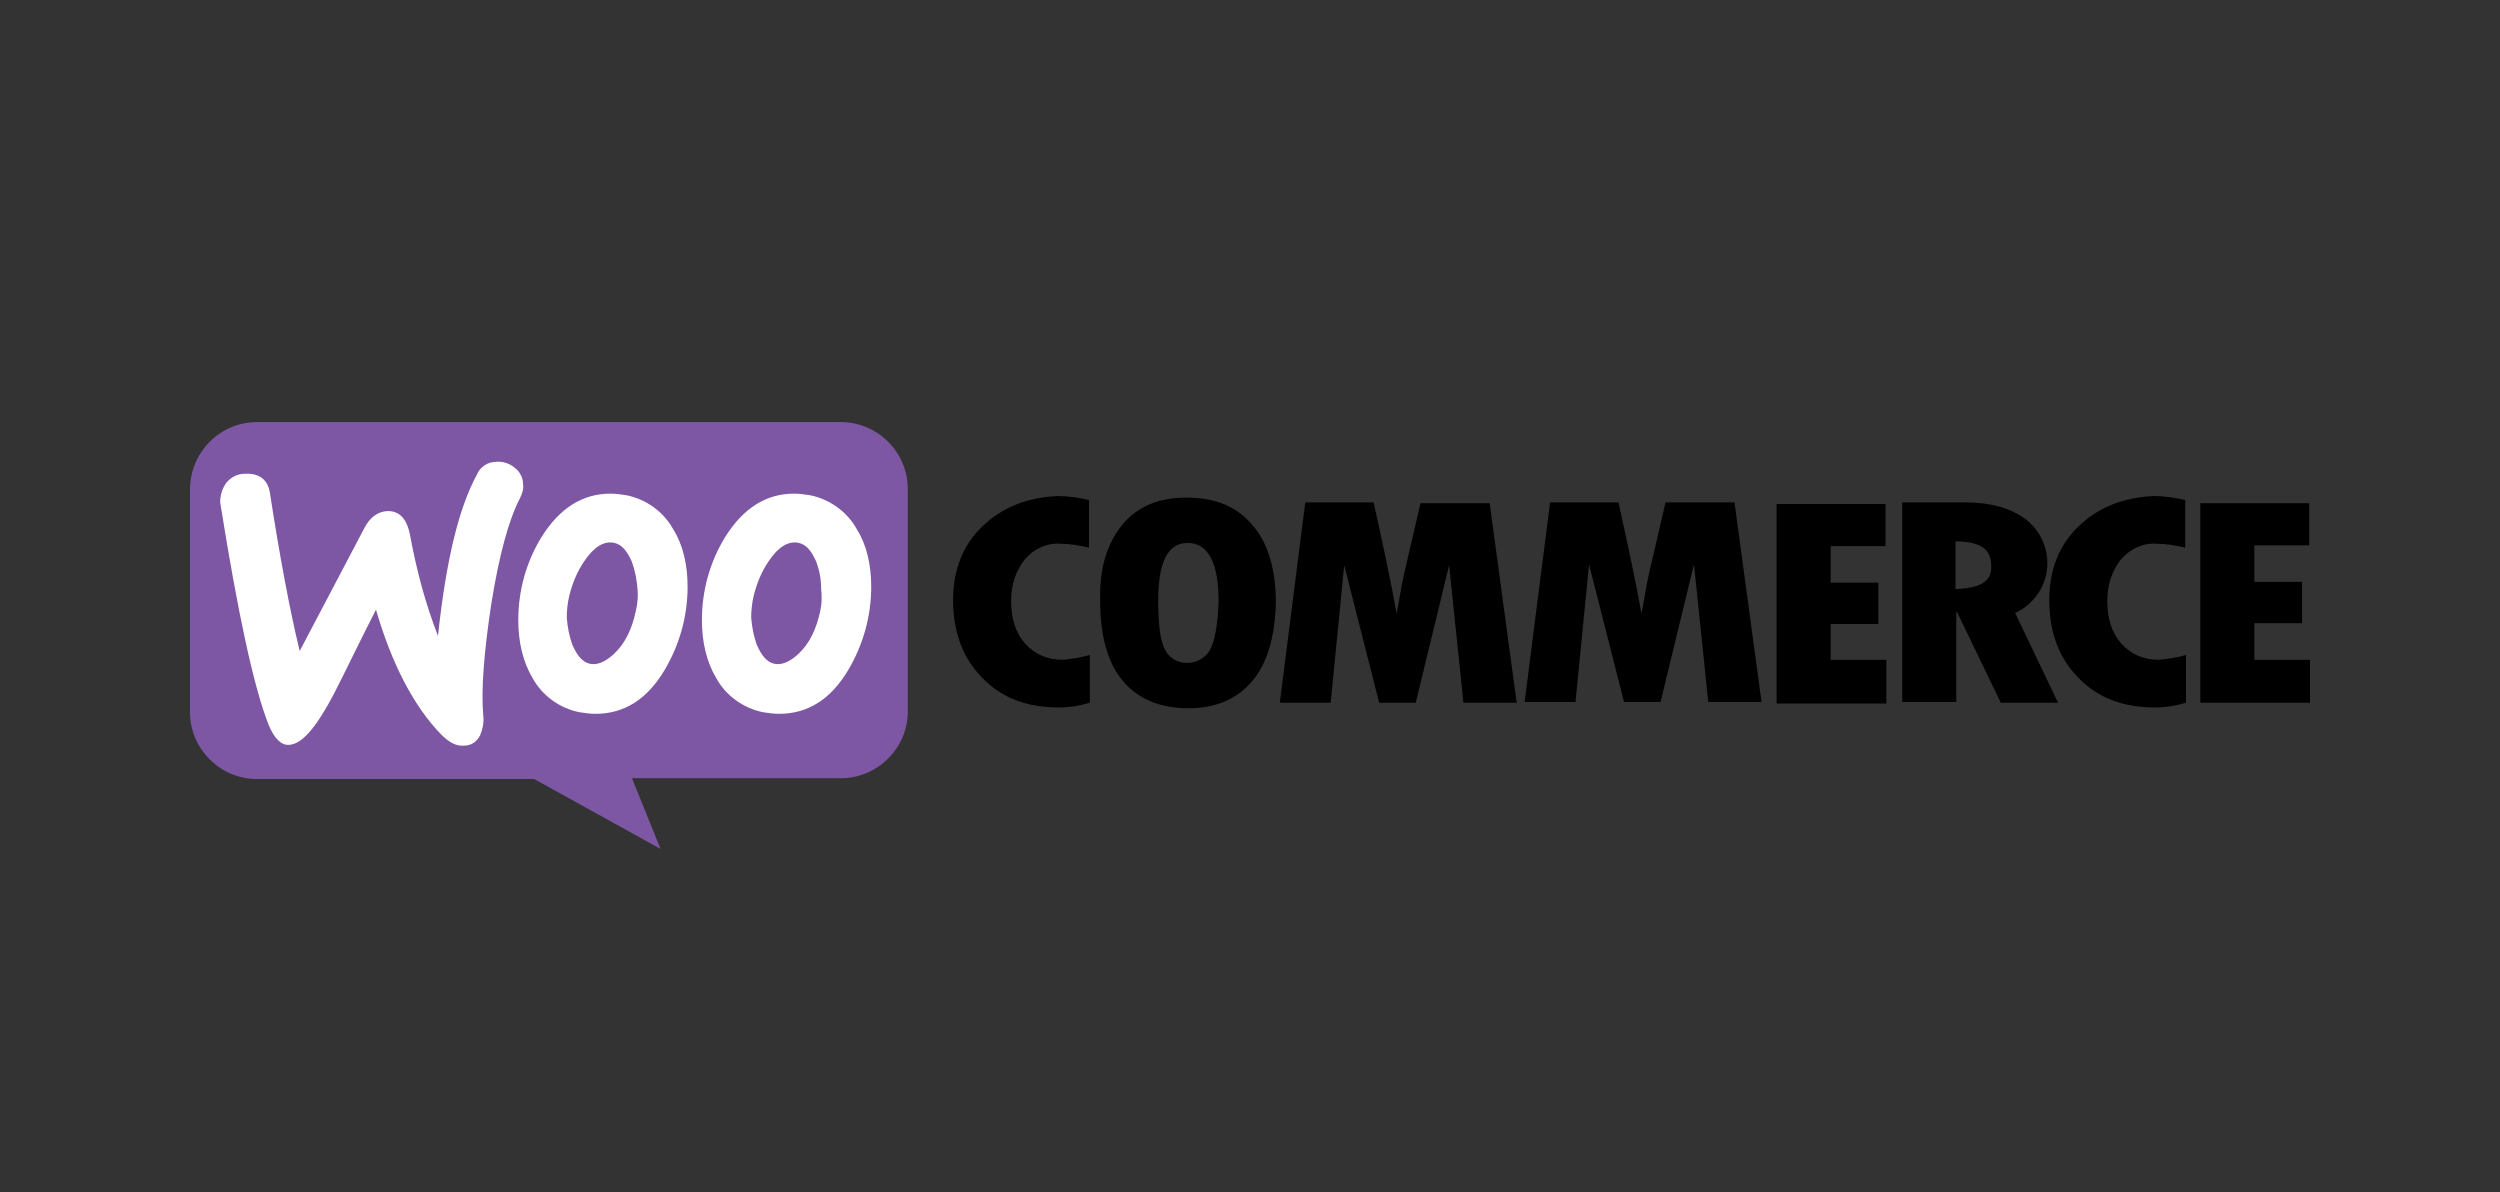 <?xml version="1.0" encoding="utf-8"?>
<!-- Generator: Adobe Illustrator 28.2.0, SVG Export Plug-In . SVG Version: 6.00 Build 0)  -->
<svg version="1.1" id="Layer_1" xmlns="http://www.w3.org/2000/svg" xmlns:xlink="http://www.w3.org/1999/xlink" x="0px" y="0px"
	 width="314.5px" height="150px" viewBox="0 0 314.5 150" style="enable-background:new 0 0 314.5 150;" xml:space="preserve">
<rect x="0" y="0" width="314.5" height="150" fill="#333333" stroke="none"/>
<style type="text/css">
	.st0{fill-rule:evenodd;clip-rule:evenodd;fill:#7D57A4;}
	.st1{fill:#FFFFFF;}
</style>
<g>
	<path class="st0" d="M32.3,53.1h73.5c4.6,0,8.4,3.8,8.4,8.4c0,0,0,0,0,0v28c0,4.6-3.8,8.4-8.4,8.4c0,0,0,0,0,0H79.5l3.6,8.9
		L67.2,98H32.3c-4.6,0-8.4-3.8-8.4-8.4v-28C23.9,56.9,27.7,53.1,32.3,53.1z"/>
	<path class="st1" d="M28.5,60.7c0.6-0.7,1.4-1.1,2.3-1.1c1.9-0.1,3,0.8,3.2,2.7c1.2,7.7,2.4,14.2,3.7,19.6l8.1-15.4
		c0.7-1.4,1.7-2.1,2.8-2.2c1.6-0.1,2.6,0.9,3,3.1c0.8,4.3,1.9,8.5,3.5,12.6c1-9.4,2.6-16.1,4.9-20.3c0.4-1,1.4-1.6,2.4-1.6
		c0.8-0.1,1.7,0.2,2.3,0.7c0.7,0.5,1.1,1.3,1.1,2.1c0.1,0.6-0.1,1.2-0.4,1.8c-1.4,2.7-2.6,7.1-3.6,13.3c-0.9,6-1.3,10.7-1,14.1
		c0.1,0.8-0.1,1.7-0.4,2.4c-0.4,0.8-1.1,1.3-2,1.3c-1,0.1-1.9-0.4-2.9-1.4c-3.4-3.5-6.2-8.8-8.2-15.7c-2.4,4.7-4.1,8.3-5.3,10.6
		c-2.2,4.2-4,6.3-5.6,6.4c-1,0.1-1.9-0.8-2.6-2.5c-1.9-4.8-3.9-14.2-6.1-28C27.7,62.4,27.9,61.5,28.5,60.7z"/>
	<path class="st1" d="M107.8,66.6c-1.2-2.2-3.4-3.8-5.9-4.3c-0.7-0.1-1.3-0.2-2-0.2c-3.5,0-6.4,1.8-8.7,5.5
		c-1.9,3.1-2.9,6.7-2.9,10.4c0,2.8,0.6,5.3,1.8,7.3c1.2,2.2,3.4,3.8,5.9,4.3c0.7,0.1,1.3,0.2,2,0.2c3.6,0,6.5-1.8,8.7-5.5
		c1.9-3.2,2.9-6.8,2.9-10.5C109.6,71,109,68.5,107.8,66.6z M103.2,76.8c-0.5,2.4-1.4,4.2-2.8,5.5c-1.1,1-2.1,1.4-3,1.2
		s-1.6-1-2.2-2.4c-0.4-1.1-0.6-2.2-0.7-3.4c0-0.9,0.1-1.8,0.3-2.7c0.4-1.6,1-3.1,1.9-4.4c1.2-1.8,2.5-2.6,3.8-2.3
		c0.9,0.2,1.6,1,2.2,2.4c0.4,1.1,0.6,2.2,0.6,3.4C103.4,75,103.4,75.9,103.2,76.8z"/>
	<path class="st1" d="M84.7,66.6c-1.2-2.2-3.4-3.8-5.9-4.3c-0.7-0.1-1.3-0.2-2-0.2c-3.5,0-6.4,1.8-8.7,5.5
		c-1.9,3.1-2.9,6.7-2.9,10.4c0,2.8,0.6,5.3,1.8,7.3c1.2,2.2,3.4,3.8,5.9,4.3c0.7,0.1,1.3,0.2,2,0.2c3.6,0,6.5-1.8,8.7-5.5
		c1.9-3.2,2.9-6.8,2.9-10.5C86.5,71,85.9,68.5,84.7,66.6L84.7,66.6z M80,76.8c-0.5,2.4-1.4,4.2-2.8,5.5c-1.1,1-2.1,1.4-3,1.2
		c-0.9-0.2-1.6-1-2.2-2.4c-0.4-1.1-0.6-2.2-0.7-3.4c0-0.9,0.1-1.8,0.3-2.7c0.4-1.6,1-3.1,1.9-4.4c1.2-1.8,2.5-2.6,3.8-2.3
		c0.9,0.2,1.6,1,2.2,2.4c0.4,1.1,0.6,2.2,0.7,3.4C80.3,75,80.2,75.9,80,76.8L80,76.8z"/>
	<path d="M123.6,66.2c-2.5,2.4-3.7,5.5-3.7,9.3c0,4,1.2,7.3,3.7,9.8c2.4,2.5,5.6,3.7,9.6,3.7c1.3,0,2.6-0.2,3.9-0.6v-6
		c-1.1,0.3-2.2,0.5-3.4,0.6c-2,0-3.5-0.7-4.7-2c-1.2-1.3-1.8-3.1-1.8-5.4c0-2.1,0.6-3.8,1.7-5.2c1.1-1.3,2.7-2.1,4.4-2
		c1.2,0,2.5,0.2,3.7,0.5v-6c-1.3-0.3-2.7-0.5-4-0.5C129.2,62.6,126.1,63.8,123.6,66.2z M149.2,62.6c-3.4,0-6.1,1.1-8,3.4
		c-1.9,2.3-2.9,5.4-2.8,9.5c0,4.4,0.9,7.8,2.8,10.1c1.9,2.3,4.7,3.5,8.3,3.5c3.5,0,6.2-1.2,8.1-3.5c1.9-2.3,2.8-5.6,2.9-9.8
		c0-4.2-1-7.5-2.9-9.7C155.6,63.7,152.9,62.6,149.2,62.6z M152.2,81.8c-0.6,1-1.7,1.6-2.9,1.6c-1.1,0-2.2-0.6-2.7-1.6
		c-0.6-1-0.9-3.1-0.9-6.2c0-4.9,1.2-7.3,3.7-7.3c2.6,0,3.9,2.5,3.9,7.4C153.2,78.7,152.8,80.7,152.2,81.8L152.2,81.8z M178.7,63.3
		l-1.3,5.6c-0.3,1.4-0.7,2.9-1,4.4l-0.7,3.9c-0.7-3.9-1.7-8.6-2.9-14h-8.6L161,88.4h6.4l1.7-17.3l4.4,17.3h4.6l4.2-17.3l1.8,17.3
		h6.7l-3.4-25.1H178.7z M209.5,63.3l-1.3,5.6c-0.3,1.4-0.7,2.9-1,4.4l-0.7,3.9c-0.7-3.9-1.7-8.6-2.9-14H195l-3.2,25.1h6.4l1.7-17.3
		l4.4,17.3h4.6l4.2-17.3l1.8,17.3h6.7l-3.4-25.1H209.5z M230.3,78.5h6v-5.2h-6v-4.6h6.9v-5.3h-13.7v25.1h13.8V83h-7V78.5z
		 M256.5,74.5c1.9-3,1.2-7-1.7-9.2c-1.9-1.4-4.4-2.1-7.6-2.1h-7.9v25.1h6.8V77h0.1l5.5,11.4h7.2l-5.4-11.3
		C254.7,76.6,255.7,75.7,256.5,74.5L256.5,74.5z M246,74.1v-6c1.6,0,2.8,0.3,3.5,0.8c0.7,0.5,1,1.3,1,2.5
		C250.5,73.2,249,74,246,74.1L246,74.1z M261.5,66.2c-2.5,2.4-3.7,5.5-3.7,9.3c0,4,1.2,7.3,3.7,9.8c2.4,2.5,5.6,3.7,9.6,3.7
		c1.3,0,2.6-0.2,3.9-0.6v-6c-1.1,0.3-2.2,0.5-3.4,0.6c-2,0-3.5-0.7-4.7-2c-1.2-1.3-1.8-3.1-1.8-5.4c0-2.1,0.6-3.8,1.7-5.2
		c1.1-1.3,2.7-2.1,4.4-2c1.2,0,2.5,0.2,3.7,0.5v-6c-1.3-0.3-2.7-0.5-4-0.5C267.1,62.6,264,63.8,261.5,66.2z M283.6,83v-4.6h6v-5.2
		h-6v-4.6h6.9v-5.3h-13.7v25.1h13.8V83H283.6z"/>
</g>
</svg>
